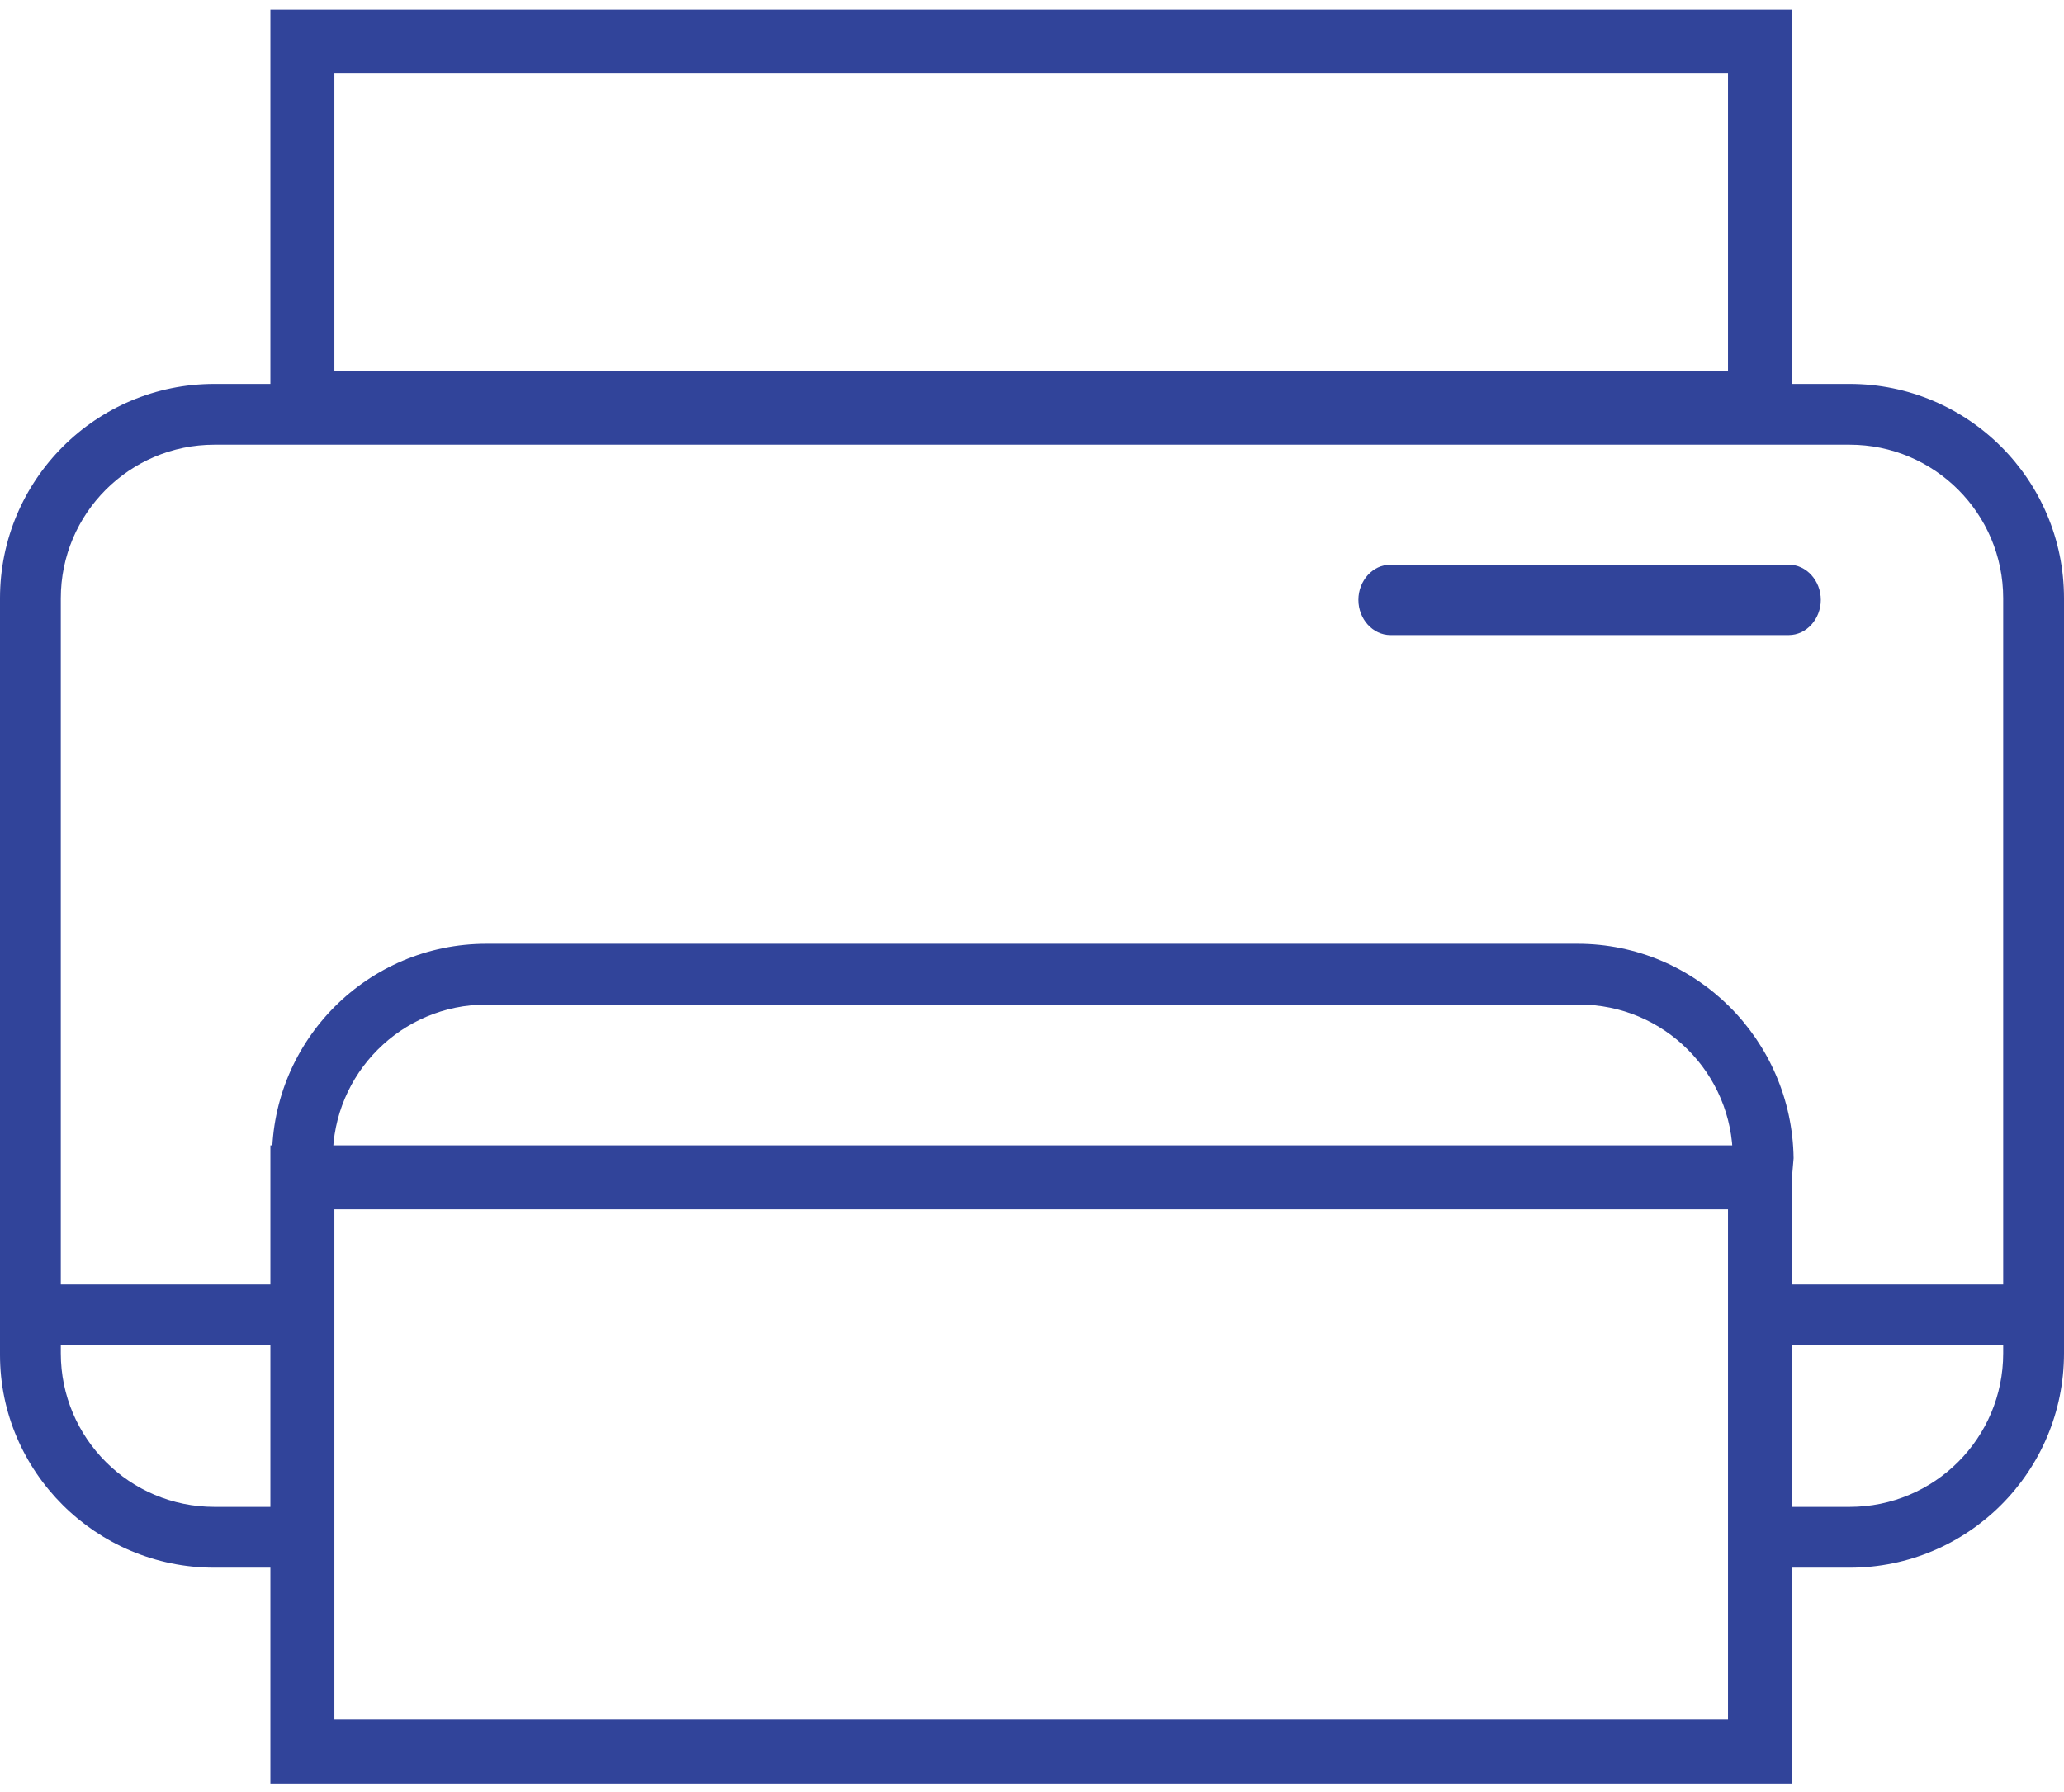<?xml version="1.0" encoding="UTF-8"?>
<svg xmlns="http://www.w3.org/2000/svg" xmlns:xlink="http://www.w3.org/1999/xlink" version="1.1" id="Ebene_1" x="0px" y="0px" viewBox="0 0 129 112" style="enable-background:new 0 0 129 112;" xml:space="preserve">
<style type="text/css">
	.st0{fill:none;stroke:#31449A;stroke-width:4;stroke-miterlimit:10;}
	.st1{fill:#31449A;}
	.st2{fill-rule:evenodd;clip-rule:evenodd;fill:#31449A;}
</style>
<image style="overflow:visible;" width="432" height="356" transform="matrix(0.341 0 0 0.341 148.166 -4.696)">
</image>
<rect x="18.9" y="2.6" class="st0" width="91.1" height="22.6"></rect>
<rect x="18.9" y="73.6" class="st0" width="91.1" height="35.9"></rect>
<path class="st1" d="M20.8,80.8v-8.4c0-5.3,4.3-9.6,9.6-9.6h-3h71.3c5.3,0,9.6,4.3,9.6,9.6l3,9.4l0.8-9.4C112,65,106,59,98.6,59H98  H75H30.4C23,59,17,65,17,72.4L20.8,80.8z"></path>
<path class="st2" d="M113.8,37.5c0-1.2-0.9-2.2-2-2.2H86.9c-1.1,0-2,1-2,2.2s0.9,2.2,2,2.2h24.9C112.9,39.7,113.8,38.7,113.8,37.5z"></path>
<path class="st1" d="M115.6,24L115.6,24H13.4C6,24,0,30,0,37.4v47.3C0,92,6,98,13.4,98h5.8v-3.8h-5.8c-5.3,0-9.6-4.3-9.6-9.6v-0.5  h15.4v-3.8H3.8V37.4c0-5.3,4.3-9.6,9.6-9.6h102.2c5.3,0,9.6,4.3,9.6,9.6v42.9H110v3.8h15.2v0.5c0,5.3-4.3,9.6-9.6,9.6H110V98h5.6  c7.4,0,13.4-6,13.4-13.4V37.4C129,30,123,24,115.6,24z"></path>
</svg>
